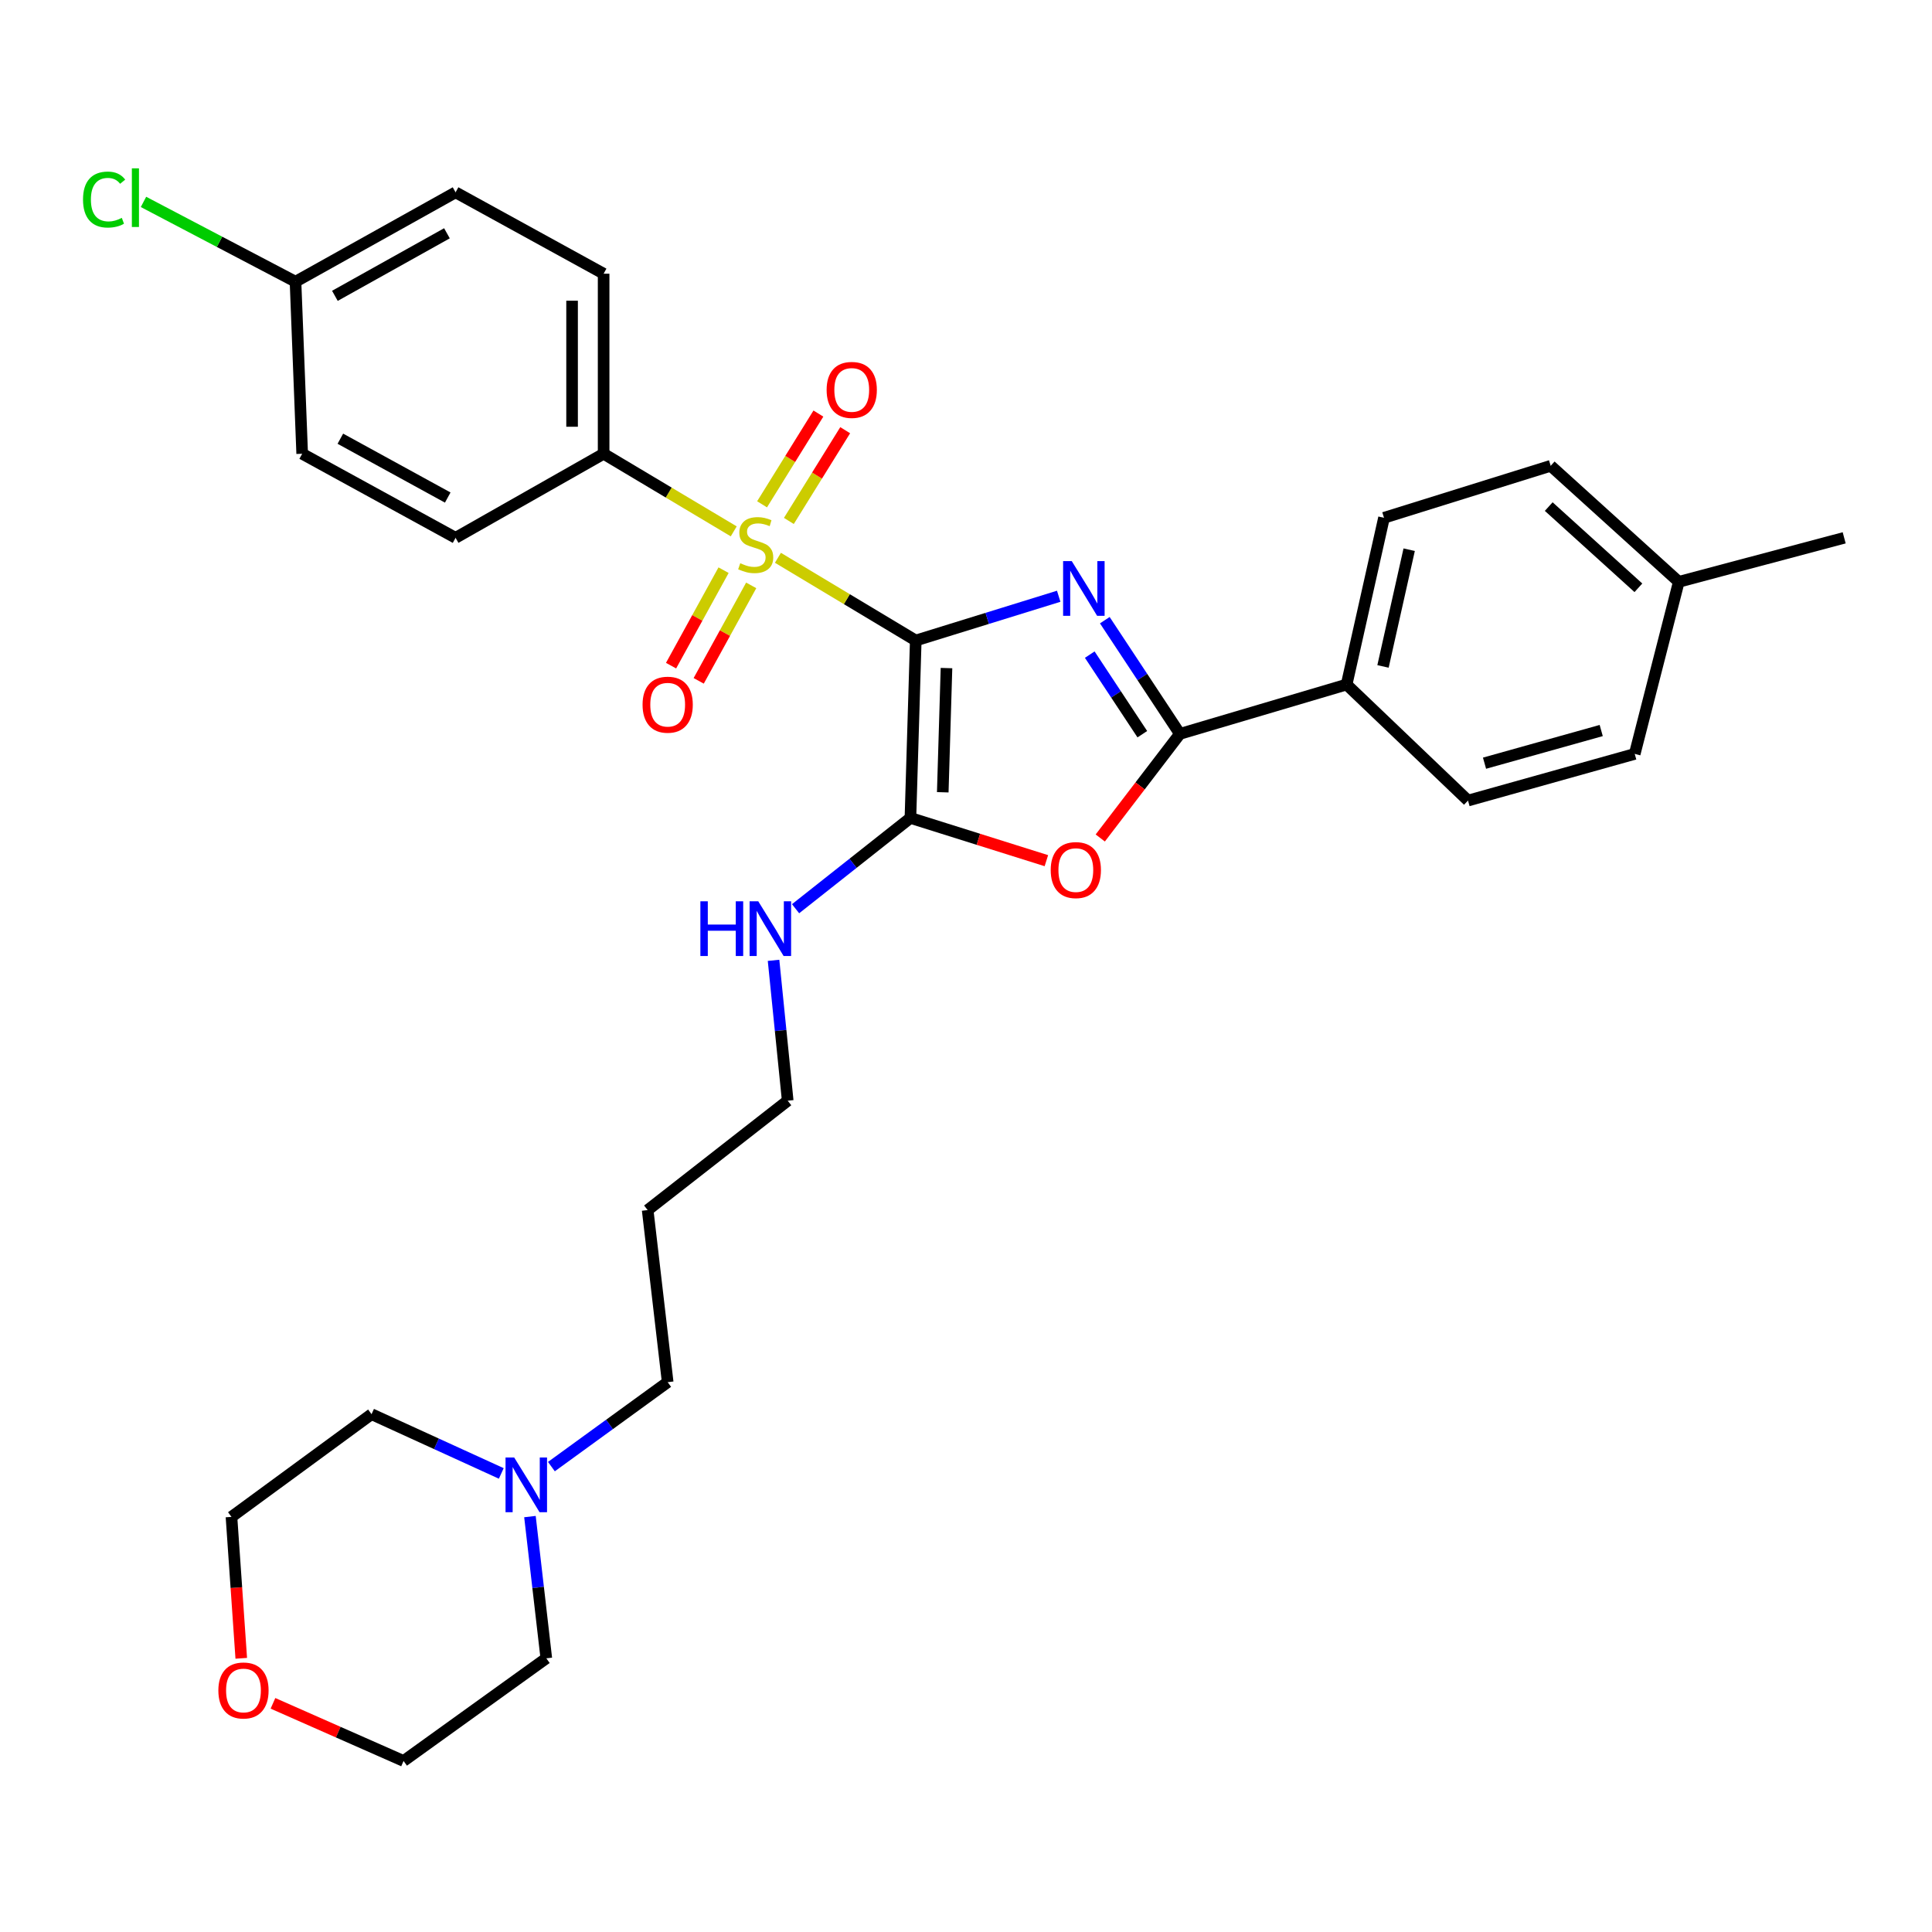 <?xml version='1.0' encoding='iso-8859-1'?>
<svg version='1.1' baseProfile='full'
              xmlns='http://www.w3.org/2000/svg'
                      xmlns:rdkit='http://www.rdkit.org/xml'
                      xmlns:xlink='http://www.w3.org/1999/xlink'
                  xml:space='preserve'
width='1000px' height='1000px' viewBox='0 0 1000 1000'>
<!-- END OF HEADER -->
<rect style='opacity:1.0;fill:#FFFFFF;stroke:none' width='1000' height='1000' x='0' y='0'> </rect>
<path class='bond-0' d='M 473.994,331.53 L 510.989,320.075' style='fill:none;fill-rule:evenodd;stroke:#000000;stroke-width:6px;stroke-linecap:butt;stroke-linejoin:miter;stroke-opacity:1' />
<path class='bond-0' d='M 510.989,320.075 L 547.984,308.62' style='fill:none;fill-rule:evenodd;stroke:#0000FF;stroke-width:6px;stroke-linecap:butt;stroke-linejoin:miter;stroke-opacity:1' />
<path class='bond-1' d='M 473.994,331.53 L 438.321,310.121' style='fill:none;fill-rule:evenodd;stroke:#000000;stroke-width:6px;stroke-linecap:butt;stroke-linejoin:miter;stroke-opacity:1' />
<path class='bond-1' d='M 438.321,310.121 L 402.647,288.712' style='fill:none;fill-rule:evenodd;stroke:#CCCC00;stroke-width:6px;stroke-linecap:butt;stroke-linejoin:miter;stroke-opacity:1' />
<path class='bond-2' d='M 473.994,331.53 L 471.237,423.362' style='fill:none;fill-rule:evenodd;stroke:#000000;stroke-width:6px;stroke-linecap:butt;stroke-linejoin:miter;stroke-opacity:1' />
<path class='bond-2' d='M 489.901,345.795 L 487.971,410.078' style='fill:none;fill-rule:evenodd;stroke:#000000;stroke-width:6px;stroke-linecap:butt;stroke-linejoin:miter;stroke-opacity:1' />
<path class='bond-3' d='M 571.845,321.005 L 591.282,350.427' style='fill:none;fill-rule:evenodd;stroke:#0000FF;stroke-width:6px;stroke-linecap:butt;stroke-linejoin:miter;stroke-opacity:1' />
<path class='bond-3' d='M 591.282,350.427 L 610.718,379.85' style='fill:none;fill-rule:evenodd;stroke:#000000;stroke-width:6px;stroke-linecap:butt;stroke-linejoin:miter;stroke-opacity:1' />
<path class='bond-3' d='M 564.053,338.831 L 577.658,359.427' style='fill:none;fill-rule:evenodd;stroke:#0000FF;stroke-width:6px;stroke-linecap:butt;stroke-linejoin:miter;stroke-opacity:1' />
<path class='bond-3' d='M 577.658,359.427 L 591.264,380.023' style='fill:none;fill-rule:evenodd;stroke:#000000;stroke-width:6px;stroke-linecap:butt;stroke-linejoin:miter;stroke-opacity:1' />
<path class='bond-5' d='M 379.78,275.031 L 346.107,254.947' style='fill:none;fill-rule:evenodd;stroke:#CCCC00;stroke-width:6px;stroke-linecap:butt;stroke-linejoin:miter;stroke-opacity:1' />
<path class='bond-5' d='M 346.107,254.947 L 312.435,234.863' style='fill:none;fill-rule:evenodd;stroke:#000000;stroke-width:6px;stroke-linecap:butt;stroke-linejoin:miter;stroke-opacity:1' />
<path class='bond-6' d='M 374.515,295.123 L 360.927,319.831' style='fill:none;fill-rule:evenodd;stroke:#CCCC00;stroke-width:6px;stroke-linecap:butt;stroke-linejoin:miter;stroke-opacity:1' />
<path class='bond-6' d='M 360.927,319.831 L 347.34,344.54' style='fill:none;fill-rule:evenodd;stroke:#FF0000;stroke-width:6px;stroke-linecap:butt;stroke-linejoin:miter;stroke-opacity:1' />
<path class='bond-6' d='M 388.822,302.991 L 375.234,327.699' style='fill:none;fill-rule:evenodd;stroke:#CCCC00;stroke-width:6px;stroke-linecap:butt;stroke-linejoin:miter;stroke-opacity:1' />
<path class='bond-6' d='M 375.234,327.699 L 361.646,352.407' style='fill:none;fill-rule:evenodd;stroke:#FF0000;stroke-width:6px;stroke-linecap:butt;stroke-linejoin:miter;stroke-opacity:1' />
<path class='bond-7' d='M 408.315,269.642 L 422.893,246.158' style='fill:none;fill-rule:evenodd;stroke:#CCCC00;stroke-width:6px;stroke-linecap:butt;stroke-linejoin:miter;stroke-opacity:1' />
<path class='bond-7' d='M 422.893,246.158 L 437.471,222.673' style='fill:none;fill-rule:evenodd;stroke:#FF0000;stroke-width:6px;stroke-linecap:butt;stroke-linejoin:miter;stroke-opacity:1' />
<path class='bond-7' d='M 394.443,261.031 L 409.021,237.547' style='fill:none;fill-rule:evenodd;stroke:#CCCC00;stroke-width:6px;stroke-linecap:butt;stroke-linejoin:miter;stroke-opacity:1' />
<path class='bond-7' d='M 409.021,237.547 L 423.599,214.062' style='fill:none;fill-rule:evenodd;stroke:#FF0000;stroke-width:6px;stroke-linecap:butt;stroke-linejoin:miter;stroke-opacity:1' />
<path class='bond-4' d='M 471.237,423.362 L 506.42,434.423' style='fill:none;fill-rule:evenodd;stroke:#000000;stroke-width:6px;stroke-linecap:butt;stroke-linejoin:miter;stroke-opacity:1' />
<path class='bond-4' d='M 506.42,434.423 L 541.603,445.483' style='fill:none;fill-rule:evenodd;stroke:#FF0000;stroke-width:6px;stroke-linecap:butt;stroke-linejoin:miter;stroke-opacity:1' />
<path class='bond-10' d='M 471.237,423.362 L 441.511,446.859' style='fill:none;fill-rule:evenodd;stroke:#000000;stroke-width:6px;stroke-linecap:butt;stroke-linejoin:miter;stroke-opacity:1' />
<path class='bond-10' d='M 441.511,446.859 L 411.785,470.356' style='fill:none;fill-rule:evenodd;stroke:#0000FF;stroke-width:6px;stroke-linecap:butt;stroke-linejoin:miter;stroke-opacity:1' />
<path class='bond-8' d='M 610.718,379.85 L 697.008,354.316' style='fill:none;fill-rule:evenodd;stroke:#000000;stroke-width:6px;stroke-linecap:butt;stroke-linejoin:miter;stroke-opacity:1' />
<path class='bond-31' d='M 610.718,379.85 L 590.107,406.794' style='fill:none;fill-rule:evenodd;stroke:#000000;stroke-width:6px;stroke-linecap:butt;stroke-linejoin:miter;stroke-opacity:1' />
<path class='bond-31' d='M 590.107,406.794 L 569.496,433.739' style='fill:none;fill-rule:evenodd;stroke:#FF0000;stroke-width:6px;stroke-linecap:butt;stroke-linejoin:miter;stroke-opacity:1' />
<path class='bond-12' d='M 312.435,234.863 L 312.435,141.67' style='fill:none;fill-rule:evenodd;stroke:#000000;stroke-width:6px;stroke-linecap:butt;stroke-linejoin:miter;stroke-opacity:1' />
<path class='bond-12' d='M 296.108,220.884 L 296.108,155.649' style='fill:none;fill-rule:evenodd;stroke:#000000;stroke-width:6px;stroke-linecap:butt;stroke-linejoin:miter;stroke-opacity:1' />
<path class='bond-13' d='M 312.435,234.863 L 235.805,278.375' style='fill:none;fill-rule:evenodd;stroke:#000000;stroke-width:6px;stroke-linecap:butt;stroke-linejoin:miter;stroke-opacity:1' />
<path class='bond-14' d='M 697.008,354.316 L 716.356,268.007' style='fill:none;fill-rule:evenodd;stroke:#000000;stroke-width:6px;stroke-linecap:butt;stroke-linejoin:miter;stroke-opacity:1' />
<path class='bond-14' d='M 715.842,344.941 L 729.386,284.525' style='fill:none;fill-rule:evenodd;stroke:#000000;stroke-width:6px;stroke-linecap:butt;stroke-linejoin:miter;stroke-opacity:1' />
<path class='bond-15' d='M 697.008,354.316 L 759.841,414.373' style='fill:none;fill-rule:evenodd;stroke:#000000;stroke-width:6px;stroke-linecap:butt;stroke-linejoin:miter;stroke-opacity:1' />
<path class='bond-9' d='M 285.407,759.116 L 315.498,737.261' style='fill:none;fill-rule:evenodd;stroke:#0000FF;stroke-width:6px;stroke-linecap:butt;stroke-linejoin:miter;stroke-opacity:1' />
<path class='bond-9' d='M 315.498,737.261 L 345.589,715.405' style='fill:none;fill-rule:evenodd;stroke:#000000;stroke-width:6px;stroke-linecap:butt;stroke-linejoin:miter;stroke-opacity:1' />
<path class='bond-25' d='M 259.464,762.649 L 225.888,747.313' style='fill:none;fill-rule:evenodd;stroke:#0000FF;stroke-width:6px;stroke-linecap:butt;stroke-linejoin:miter;stroke-opacity:1' />
<path class='bond-25' d='M 225.888,747.313 L 192.311,731.977' style='fill:none;fill-rule:evenodd;stroke:#000000;stroke-width:6px;stroke-linecap:butt;stroke-linejoin:miter;stroke-opacity:1' />
<path class='bond-26' d='M 274.3,784.979 L 278.532,821.656' style='fill:none;fill-rule:evenodd;stroke:#0000FF;stroke-width:6px;stroke-linecap:butt;stroke-linejoin:miter;stroke-opacity:1' />
<path class='bond-26' d='M 278.532,821.656 L 282.765,858.333' style='fill:none;fill-rule:evenodd;stroke:#000000;stroke-width:6px;stroke-linecap:butt;stroke-linejoin:miter;stroke-opacity:1' />
<path class='bond-27' d='M 400.388,497.069 L 404.051,533.394' style='fill:none;fill-rule:evenodd;stroke:#0000FF;stroke-width:6px;stroke-linecap:butt;stroke-linejoin:miter;stroke-opacity:1' />
<path class='bond-27' d='M 404.051,533.394 L 407.714,569.719' style='fill:none;fill-rule:evenodd;stroke:#000000;stroke-width:6px;stroke-linecap:butt;stroke-linejoin:miter;stroke-opacity:1' />
<path class='bond-11' d='M 141.286,881.642 L 175.085,896.56' style='fill:none;fill-rule:evenodd;stroke:#FF0000;stroke-width:6px;stroke-linecap:butt;stroke-linejoin:miter;stroke-opacity:1' />
<path class='bond-11' d='M 175.085,896.56 L 208.883,911.478' style='fill:none;fill-rule:evenodd;stroke:#000000;stroke-width:6px;stroke-linecap:butt;stroke-linejoin:miter;stroke-opacity:1' />
<path class='bond-34' d='M 124.875,858.336 L 122.342,821.738' style='fill:none;fill-rule:evenodd;stroke:#FF0000;stroke-width:6px;stroke-linecap:butt;stroke-linejoin:miter;stroke-opacity:1' />
<path class='bond-34' d='M 122.342,821.738 L 119.808,785.141' style='fill:none;fill-rule:evenodd;stroke:#000000;stroke-width:6px;stroke-linecap:butt;stroke-linejoin:miter;stroke-opacity:1' />
<path class='bond-18' d='M 312.435,141.67 L 235.805,99.554' style='fill:none;fill-rule:evenodd;stroke:#000000;stroke-width:6px;stroke-linecap:butt;stroke-linejoin:miter;stroke-opacity:1' />
<path class='bond-17' d='M 235.805,278.375 L 156.409,234.863' style='fill:none;fill-rule:evenodd;stroke:#000000;stroke-width:6px;stroke-linecap:butt;stroke-linejoin:miter;stroke-opacity:1' />
<path class='bond-17' d='M 231.743,257.53 L 176.165,227.072' style='fill:none;fill-rule:evenodd;stroke:#000000;stroke-width:6px;stroke-linecap:butt;stroke-linejoin:miter;stroke-opacity:1' />
<path class='bond-20' d='M 716.356,268.007 L 802.637,241.094' style='fill:none;fill-rule:evenodd;stroke:#000000;stroke-width:6px;stroke-linecap:butt;stroke-linejoin:miter;stroke-opacity:1' />
<path class='bond-19' d='M 759.841,414.373 L 846.132,390.218' style='fill:none;fill-rule:evenodd;stroke:#000000;stroke-width:6px;stroke-linecap:butt;stroke-linejoin:miter;stroke-opacity:1' />
<path class='bond-19' d='M 768.384,395.027 L 828.787,378.118' style='fill:none;fill-rule:evenodd;stroke:#000000;stroke-width:6px;stroke-linecap:butt;stroke-linejoin:miter;stroke-opacity:1' />
<path class='bond-16' d='M 152.953,145.806 L 156.409,234.863' style='fill:none;fill-rule:evenodd;stroke:#000000;stroke-width:6px;stroke-linecap:butt;stroke-linejoin:miter;stroke-opacity:1' />
<path class='bond-22' d='M 152.953,145.806 L 113.612,125.156' style='fill:none;fill-rule:evenodd;stroke:#000000;stroke-width:6px;stroke-linecap:butt;stroke-linejoin:miter;stroke-opacity:1' />
<path class='bond-22' d='M 113.612,125.156 L 74.271,104.506' style='fill:none;fill-rule:evenodd;stroke:#00CC00;stroke-width:6px;stroke-linecap:butt;stroke-linejoin:miter;stroke-opacity:1' />
<path class='bond-32' d='M 152.953,145.806 L 235.805,99.554' style='fill:none;fill-rule:evenodd;stroke:#000000;stroke-width:6px;stroke-linecap:butt;stroke-linejoin:miter;stroke-opacity:1' />
<path class='bond-32' d='M 173.339,153.125 L 231.336,120.748' style='fill:none;fill-rule:evenodd;stroke:#000000;stroke-width:6px;stroke-linecap:butt;stroke-linejoin:miter;stroke-opacity:1' />
<path class='bond-21' d='M 846.132,390.218 L 868.936,301.152' style='fill:none;fill-rule:evenodd;stroke:#000000;stroke-width:6px;stroke-linecap:butt;stroke-linejoin:miter;stroke-opacity:1' />
<path class='bond-33' d='M 802.637,241.094 L 868.936,301.152' style='fill:none;fill-rule:evenodd;stroke:#000000;stroke-width:6px;stroke-linecap:butt;stroke-linejoin:miter;stroke-opacity:1' />
<path class='bond-33' d='M 801.62,262.204 L 848.029,304.244' style='fill:none;fill-rule:evenodd;stroke:#000000;stroke-width:6px;stroke-linecap:butt;stroke-linejoin:miter;stroke-opacity:1' />
<path class='bond-30' d='M 868.936,301.152 L 954.545,278.375' style='fill:none;fill-rule:evenodd;stroke:#000000;stroke-width:6px;stroke-linecap:butt;stroke-linejoin:miter;stroke-opacity:1' />
<path class='bond-23' d='M 345.589,715.405 L 335.23,626.339' style='fill:none;fill-rule:evenodd;stroke:#000000;stroke-width:6px;stroke-linecap:butt;stroke-linejoin:miter;stroke-opacity:1' />
<path class='bond-24' d='M 335.23,626.339 L 407.714,569.719' style='fill:none;fill-rule:evenodd;stroke:#000000;stroke-width:6px;stroke-linecap:butt;stroke-linejoin:miter;stroke-opacity:1' />
<path class='bond-28' d='M 192.311,731.977 L 119.808,785.141' style='fill:none;fill-rule:evenodd;stroke:#000000;stroke-width:6px;stroke-linecap:butt;stroke-linejoin:miter;stroke-opacity:1' />
<path class='bond-29' d='M 282.765,858.333 L 208.883,911.478' style='fill:none;fill-rule:evenodd;stroke:#000000;stroke-width:6px;stroke-linecap:butt;stroke-linejoin:miter;stroke-opacity:1' />
<path  class='atom-1' d='M 554.741 290.43
L 564.021 305.43
Q 564.941 306.91, 566.421 309.59
Q 567.901 312.27, 567.981 312.43
L 567.981 290.43
L 571.741 290.43
L 571.741 318.75
L 567.861 318.75
L 557.901 302.35
Q 556.741 300.43, 555.501 298.23
Q 554.301 296.03, 553.941 295.35
L 553.941 318.75
L 550.261 318.75
L 550.261 290.43
L 554.741 290.43
' fill='#0000FF'/>
<path  class='atom-2' d='M 383.151 291.533
Q 383.471 291.653, 384.791 292.213
Q 386.111 292.773, 387.551 293.133
Q 389.031 293.453, 390.471 293.453
Q 393.151 293.453, 394.711 292.173
Q 396.271 290.853, 396.271 288.573
Q 396.271 287.013, 395.471 286.053
Q 394.711 285.093, 393.511 284.573
Q 392.311 284.053, 390.311 283.453
Q 387.791 282.693, 386.271 281.973
Q 384.791 281.253, 383.711 279.733
Q 382.671 278.213, 382.671 275.653
Q 382.671 272.093, 385.071 269.893
Q 387.511 267.693, 392.311 267.693
Q 395.591 267.693, 399.311 269.253
L 398.391 272.333
Q 394.991 270.933, 392.431 270.933
Q 389.671 270.933, 388.151 272.093
Q 386.631 273.213, 386.671 275.173
Q 386.671 276.693, 387.431 277.613
Q 388.231 278.533, 389.351 279.053
Q 390.511 279.573, 392.431 280.173
Q 394.991 280.973, 396.511 281.773
Q 398.031 282.573, 399.111 284.213
Q 400.231 285.813, 400.231 288.573
Q 400.231 292.493, 397.591 294.613
Q 394.991 296.693, 390.631 296.693
Q 388.111 296.693, 386.191 296.133
Q 384.311 295.613, 382.071 294.693
L 383.151 291.533
' fill='#CCCC00'/>
<path  class='atom-5' d='M 543.847 450.355
Q 543.847 443.555, 547.207 439.755
Q 550.567 435.955, 556.847 435.955
Q 563.127 435.955, 566.487 439.755
Q 569.847 443.555, 569.847 450.355
Q 569.847 457.235, 566.447 461.155
Q 563.047 465.035, 556.847 465.035
Q 550.607 465.035, 547.207 461.155
Q 543.847 457.275, 543.847 450.355
M 556.847 461.835
Q 561.167 461.835, 563.487 458.955
Q 565.847 456.035, 565.847 450.355
Q 565.847 444.795, 563.487 441.995
Q 561.167 439.155, 556.847 439.155
Q 552.527 439.155, 550.167 441.955
Q 547.847 444.755, 547.847 450.355
Q 547.847 456.075, 550.167 458.955
Q 552.527 461.835, 556.847 461.835
' fill='#FF0000'/>
<path  class='atom-7' d='M 332.589 364.745
Q 332.589 357.945, 335.949 354.145
Q 339.309 350.345, 345.589 350.345
Q 351.869 350.345, 355.229 354.145
Q 358.589 357.945, 358.589 364.745
Q 358.589 371.625, 355.189 375.545
Q 351.789 379.425, 345.589 379.425
Q 339.349 379.425, 335.949 375.545
Q 332.589 371.665, 332.589 364.745
M 345.589 376.225
Q 349.909 376.225, 352.229 373.345
Q 354.589 370.425, 354.589 364.745
Q 354.589 359.185, 352.229 356.385
Q 349.909 353.545, 345.589 353.545
Q 341.269 353.545, 338.909 356.345
Q 336.589 359.145, 336.589 364.745
Q 336.589 370.465, 338.909 373.345
Q 341.269 376.225, 345.589 376.225
' fill='#FF0000'/>
<path  class='atom-8' d='M 427.859 201.816
Q 427.859 195.016, 431.219 191.216
Q 434.579 187.416, 440.859 187.416
Q 447.139 187.416, 450.499 191.216
Q 453.859 195.016, 453.859 201.816
Q 453.859 208.696, 450.459 212.616
Q 447.059 216.496, 440.859 216.496
Q 434.619 216.496, 431.219 212.616
Q 427.859 208.736, 427.859 201.816
M 440.859 213.296
Q 445.179 213.296, 447.499 210.416
Q 449.859 207.496, 449.859 201.816
Q 449.859 196.256, 447.499 193.456
Q 445.179 190.616, 440.859 190.616
Q 436.539 190.616, 434.179 193.416
Q 431.859 196.216, 431.859 201.816
Q 431.859 207.536, 434.179 210.416
Q 436.539 213.296, 440.859 213.296
' fill='#FF0000'/>
<path  class='atom-10' d='M 266.146 754.399
L 275.426 769.399
Q 276.346 770.879, 277.826 773.559
Q 279.306 776.239, 279.386 776.399
L 279.386 754.399
L 283.146 754.399
L 283.146 782.719
L 279.266 782.719
L 269.306 766.319
Q 268.146 764.399, 266.906 762.199
Q 265.706 759.999, 265.346 759.319
L 265.346 782.719
L 261.666 782.719
L 261.666 754.399
L 266.146 754.399
' fill='#0000FF'/>
<path  class='atom-11' d='M 362.514 466.511
L 366.354 466.511
L 366.354 478.551
L 380.834 478.551
L 380.834 466.511
L 384.674 466.511
L 384.674 494.831
L 380.834 494.831
L 380.834 481.751
L 366.354 481.751
L 366.354 494.831
L 362.514 494.831
L 362.514 466.511
' fill='#0000FF'/>
<path  class='atom-11' d='M 392.474 466.511
L 401.754 481.511
Q 402.674 482.991, 404.154 485.671
Q 405.634 488.351, 405.714 488.511
L 405.714 466.511
L 409.474 466.511
L 409.474 494.831
L 405.594 494.831
L 395.634 478.431
Q 394.474 476.511, 393.234 474.311
Q 392.034 472.111, 391.674 471.431
L 391.674 494.831
L 387.994 494.831
L 387.994 466.511
L 392.474 466.511
' fill='#0000FF'/>
<path  class='atom-12' d='M 113.022 874.985
Q 113.022 868.185, 116.382 864.385
Q 119.742 860.585, 126.022 860.585
Q 132.302 860.585, 135.662 864.385
Q 139.022 868.185, 139.022 874.985
Q 139.022 881.865, 135.622 885.785
Q 132.222 889.665, 126.022 889.665
Q 119.782 889.665, 116.382 885.785
Q 113.022 881.905, 113.022 874.985
M 126.022 886.465
Q 130.342 886.465, 132.662 883.585
Q 135.022 880.665, 135.022 874.985
Q 135.022 869.425, 132.662 866.625
Q 130.342 863.785, 126.022 863.785
Q 121.702 863.785, 119.342 866.585
Q 117.022 869.385, 117.022 874.985
Q 117.022 880.705, 119.342 883.585
Q 121.702 886.465, 126.022 886.465
' fill='#FF0000'/>
<path  class='atom-23' d='M 42.971 103.292
Q 42.971 96.252, 46.251 92.572
Q 49.571 88.852, 55.851 88.852
Q 61.691 88.852, 64.811 92.972
L 62.171 95.132
Q 59.891 92.132, 55.851 92.132
Q 51.571 92.132, 49.291 95.012
Q 47.051 97.852, 47.051 103.292
Q 47.051 108.892, 49.371 111.772
Q 51.731 114.652, 56.291 114.652
Q 59.411 114.652, 63.051 112.772
L 64.171 115.772
Q 62.691 116.732, 60.451 117.292
Q 58.211 117.852, 55.731 117.852
Q 49.571 117.852, 46.251 114.092
Q 42.971 110.332, 42.971 103.292
' fill='#00CC00'/>
<path  class='atom-23' d='M 68.251 87.132
L 71.931 87.132
L 71.931 117.492
L 68.251 117.492
L 68.251 87.132
' fill='#00CC00'/>
</svg>
